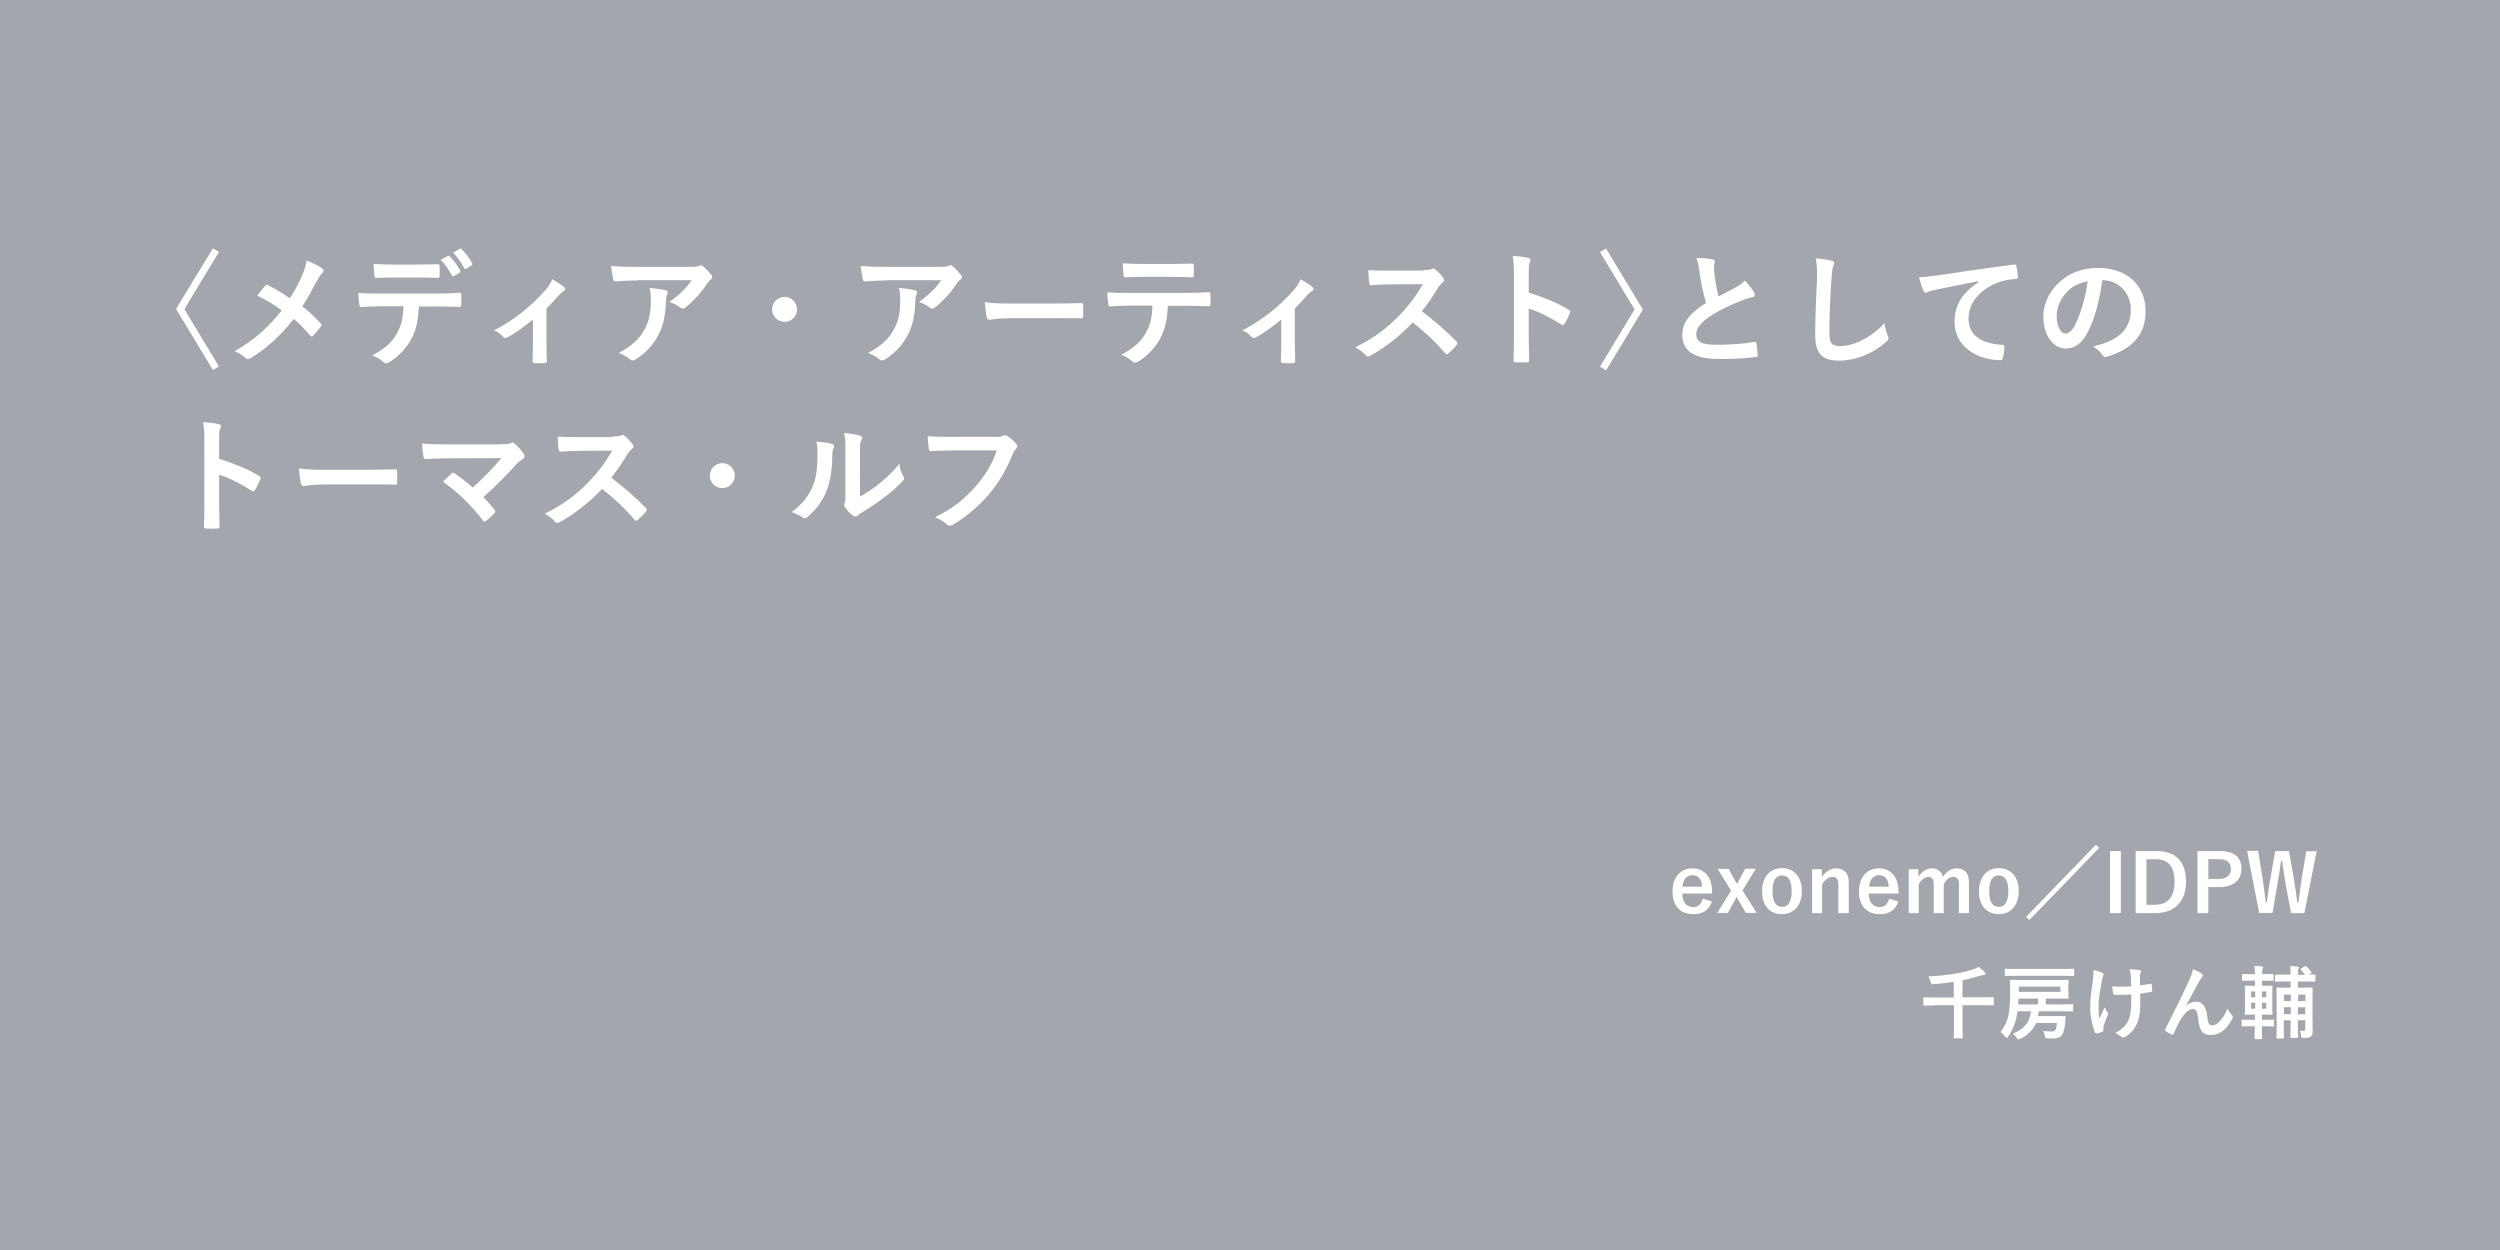 <?xml version="1.0" encoding="utf-8"?>
<!-- Generator: Adobe Illustrator 19.2.1, SVG Export Plug-In . SVG Version: 6.00 Build 0)  -->
<svg version="1.1" id="レイヤー_1" xmlns="http://www.w3.org/2000/svg" xmlns:xlink="http://www.w3.org/1999/xlink" x="0px"
	 y="0px" width="1200px" height="600px" viewBox="0 0 1200 600" style="enable-background:new 0 0 1200 600;" xml:space="preserve">
<style type="text/css">
	.st0{fill:#A4A6AE;}
	.st1{fill:#FFFFFF;}
</style>
<g>
	<rect class="st0" width="1200" height="600"/>
	<g>
		<path class="st1" d="M102.2,119.2l2.9,1.7l-16.6,27.5l16.6,27.5l-2.9,1.7l-17.7-29.3L102.2,119.2z"/>
		<path class="st1" d="M144.9,132.5c1.3-3.1,1.8-4.6,2.3-7.4c3,1.1,6.1,2.6,7.5,3.8c0.4,0.3,0.6,0.7,0.6,1c0,0.5-0.2,1-0.7,1.3
			c-0.8,0.7-1.3,1.5-2.7,4c-2.3,4.4-4.5,8.4-6.8,11.9c3.4,2.6,5,4.1,8.8,8.1c0.2,0.3,0.4,0.5,0.4,0.8c0,0.2-0.1,0.5-0.3,0.8
			c-1.2,1.6-2.4,2.9-3.7,4.3c-0.2,0.3-0.5,0.4-0.7,0.4c-0.3,0-0.5-0.2-0.8-0.5c-2.8-3.4-5.2-5.7-7.8-7.9
			c-6.8,8.6-13.5,14.4-20.5,18.7c-0.5,0.3-1,0.5-1.4,0.5s-0.8-0.1-1.1-0.4c-1.7-1.4-3.7-2.8-5.4-3.3c9.3-5.4,15.9-11,22.6-19.6
			c-3.8-2.8-6.8-4.7-11.7-7.1c1.7-2.2,3.2-4.1,3.9-4.9c0.2-0.2,0.4-0.3,0.6-0.3c0.2,0,0.5,0.1,0.7,0.2c3.1,1.6,6.9,3.8,10.4,6.3
			C141.8,139.1,143.1,136.4,144.9,132.5z"/>
		<path class="st1" d="M201.1,147.1c-0.4,6.7-1.2,10.7-3.5,15.3c-2.4,4.7-6.7,9-10.5,11.3c-0.7,0.4-1.3,0.7-1.8,0.7
			c-0.4,0-0.8-0.2-1.3-0.6c-1.2-1.2-3.2-2.4-5.3-3.2c5.9-3.2,9.4-6.1,11.9-10.7c2.2-4,2.8-7.2,3.1-12.9h-11.4c-3,0-5.9,0.2-9,0.4
			c-0.5,0.1-0.7-0.4-0.8-1.1c-0.3-1.7-0.5-4-0.5-5.7c3.4,0.3,6.7,0.3,10.2,0.3H209c4.7,0,8.1-0.1,11.7-0.4c0.6,0,0.7,0.4,0.7,1.2
			c0.1,0.8,0.1,3.8,0,4.6c0,0.8-0.4,1-0.9,1c-3.1-0.1-7.2-0.2-11.4-0.2H201.1z M189.2,133.2c-2.8,0-5.1,0.1-8.5,0.2
			c-0.8,0-1-0.3-1-1c-0.2-1.4-0.2-3.6-0.4-5.7c4.2,0.2,7.2,0.3,9.9,0.3h11c3.4,0,7.1-0.1,10.1-0.2c0.6,0,0.7,0.4,0.7,1.1
			c0.1,1.4,0.1,2.9,0,4.4c0,0.8-0.1,1.1-0.8,1.1c-3.2-0.1-6.8-0.2-10.1-0.2H189.2z M215,122.8c0.3-0.2,0.5-0.1,0.8,0.2
			c1.7,1.6,3.7,4.3,5.1,6.9c0.2,0.4,0.2,0.7-0.3,1l-2.7,1.6c-0.4,0.2-0.7,0.1-1-0.3c-1.6-2.9-3.2-5.4-5.4-7.5L215,122.8z
			 M220.7,119.4c0.4-0.2,0.5-0.1,0.8,0.2c2,1.9,4,4.5,5.1,6.7c0.2,0.4,0.2,0.7-0.3,1.1l-2.5,1.6c-0.5,0.3-0.8,0.1-1-0.3
			c-1.4-2.7-3.1-5.1-5.3-7.4L220.7,119.4z"/>
		<path class="st1" d="M262.3,163.4c0,2.9,0.1,6.7,0.2,9.8c0.1,0.7-0.3,1-1,1.1c-1.6,0.1-3.3,0.1-4.9,0c-0.7-0.1-1-0.4-1-1.1
			c0.1-3.4,0.2-6.4,0.2-9.6v-10.2c-4.1,3.4-9.3,7.1-12.4,8.6c-0.2,0.2-0.5,0.2-0.8,0.2c-0.4,0-0.9-0.2-1.2-0.6
			c-1.1-1.3-2.7-2.5-4.3-3c9.4-4.9,17.5-11.2,24.8-19.5c1.4-1.6,2.4-3.1,3.2-5.1c2,1.2,4.5,2.8,5.5,3.6c0.4,0.4,0.7,0.8,0.7,1.1
			c0,0.4-0.3,0.8-0.9,1.1c-0.8,0.4-2.2,1.9-2.7,2.5c-1.6,1.8-3.4,3.8-5.4,5.8V163.4z"/>
		<path class="st1" d="M306.1,134.6c-3.4,0-7.1,0.2-10.6,0.5c-0.7,0.1-1-0.4-1.1-0.9c-0.5-1.7-0.8-4.7-1.1-6.5
			c4.1,0.3,7.4,0.4,12.2,0.4h25.7c2.5,0,3.5-0.1,4.1-0.4c0.3-0.1,0.8-0.4,1.1-0.4c0.5,0,1,0.4,1.4,0.8c1.3,1.1,2.5,2.4,3.6,3.8
			c0.3,0.4,0.5,0.7,0.5,1.1c0,0.5-0.3,0.9-0.8,1.3c-0.7,0.5-1.1,1.1-1.6,1.7c-2.8,4.3-6.5,8.4-10.5,11.6c-0.4,0.4-0.8,0.5-1.3,0.5
			c-0.5,0-1-0.2-1.4-0.6c-1.5-1.2-3-1.9-5-2.5c4.8-3.6,7.7-6.2,10.7-10.5H306.1z M309.5,157.9c2.3-4.3,2.9-8.3,2.9-14.1
			c0-2.2-0.1-3.6-0.6-5.6c2.9,0.3,6,0.7,7.7,1.1c0.8,0.2,1,0.6,1,1.1c0,0.4-0.1,0.7-0.3,1.1c-0.4,0.8-0.5,1.4-0.5,2.5
			c-0.2,5.8-0.8,11.1-3.5,16.5c-2.3,4.5-5.9,8.7-10.9,11.9c-0.5,0.4-1.1,0.6-1.7,0.6c-0.4,0-0.8-0.2-1.2-0.5
			c-1.4-1.3-3.2-2.2-5.4-3.1C303.5,165.9,306.9,162.7,309.5,157.9z"/>
		<path class="st1" d="M382.6,148.5c0,3.3-2.7,6-6,6s-6-2.7-6-6c0-3.3,2.7-6,6-6S382.6,145.2,382.6,148.5z"/>
		<path class="st1" d="M425.9,134.6c-3.4,0-7.1,0.2-10.6,0.5c-0.7,0.1-1-0.4-1.1-0.9c-0.5-1.7-0.8-4.7-1.1-6.5
			c4.1,0.3,7.4,0.4,12.2,0.4H451c2.5,0,3.5-0.1,4.1-0.4c0.3-0.1,0.8-0.4,1.1-0.4c0.5,0,1,0.4,1.4,0.8c1.3,1.1,2.5,2.4,3.6,3.8
			c0.3,0.4,0.5,0.7,0.5,1.1c0,0.5-0.3,0.9-0.8,1.3c-0.7,0.5-1.1,1.1-1.6,1.7c-2.8,4.3-6.5,8.4-10.5,11.6c-0.4,0.4-0.8,0.5-1.3,0.5
			c-0.5,0-1-0.2-1.4-0.6c-1.5-1.2-3-1.9-5-2.5c4.8-3.6,7.7-6.2,10.7-10.5H425.9z M429.2,157.9c2.3-4.3,2.9-8.3,2.9-14.1
			c0-2.2-0.1-3.6-0.6-5.6c2.9,0.3,6,0.7,7.7,1.1c0.8,0.2,1,0.6,1,1.1c0,0.4-0.1,0.7-0.3,1.1c-0.4,0.8-0.5,1.4-0.5,2.5
			c-0.2,5.8-0.8,11.1-3.5,16.5c-2.3,4.5-5.9,8.7-10.9,11.9c-0.5,0.4-1.1,0.6-1.7,0.6c-0.4,0-0.8-0.2-1.2-0.5
			c-1.4-1.3-3.2-2.2-5.4-3.1C423.2,165.9,426.6,162.7,429.2,157.9z"/>
		<path class="st1" d="M483.8,152.8c-5.9,0-8.2,0.7-8.8,0.7c-0.7,0-1.2-0.4-1.4-1.3c-0.3-1.4-0.7-4.2-0.9-7.2
			c3.9,0.6,6.9,0.7,12.9,0.7H505c4.6,0,9.2-0.1,13.8-0.2c0.9-0.1,1.1,0.1,1.1,0.8c0.1,1.8,0.1,3.8,0,5.6c0,0.7-0.2,1-1.1,0.9
			c-4.5-0.1-8.9-0.1-13.4-0.1H483.8z"/>
		<path class="st1" d="M560.6,146.8c-0.4,6.7-1.2,10.7-3.5,15.3c-2.4,4.7-6.7,9-10.5,11.3c-0.7,0.4-1.3,0.7-1.8,0.7
			c-0.4,0-0.8-0.2-1.3-0.6c-1.2-1.2-3.2-2.4-5.3-3.2c5.9-3.2,9.4-6.1,11.9-10.7c2.2-4,2.8-7.2,3.1-12.9h-11.4c-3,0-5.9,0.2-9,0.4
			c-0.5,0.1-0.7-0.4-0.8-1.1c-0.3-1.7-0.5-4-0.5-5.7c3.4,0.3,6.7,0.3,10.2,0.3h26.9c4.7,0,8.1-0.1,11.7-0.4c0.6,0,0.7,0.4,0.7,1.2
			c0.1,0.8,0.1,3.8,0,4.6c0,0.8-0.4,1-0.9,1c-3.1-0.1-7.2-0.2-11.4-0.2H560.6z M548.8,132.9c-2.8,0-5.2,0.1-8.5,0.2
			c-0.8,0-1-0.3-1-1c-0.2-1.4-0.2-3.6-0.4-5.7c4.2,0.2,7.2,0.3,9.9,0.3h13.4c3.4,0,7.1-0.1,10.1-0.2c0.6,0,0.7,0.4,0.7,1.1
			c0.1,1.4,0.1,2.9,0,4.4c0,0.8-0.1,1.1-0.8,1.1c-3.2-0.1-6.8-0.2-10.1-0.2H548.8z"/>
		<path class="st1" d="M621.5,163.4c0,2.9,0.1,6.7,0.2,9.8c0.1,0.7-0.3,1-1,1.1c-1.6,0.1-3.3,0.1-4.9,0c-0.7-0.1-1-0.4-1-1.1
			c0.1-3.4,0.2-6.4,0.2-9.6v-10.2c-4.1,3.4-9.3,7.1-12.4,8.6c-0.2,0.2-0.5,0.2-0.8,0.2c-0.4,0-0.9-0.2-1.2-0.6
			c-1.1-1.3-2.7-2.5-4.3-3c9.4-4.9,17.5-11.2,24.8-19.5c1.4-1.6,2.4-3.1,3.2-5.1c2,1.2,4.5,2.8,5.5,3.6c0.4,0.4,0.7,0.8,0.7,1.1
			c0,0.4-0.3,0.8-0.9,1.1c-0.8,0.4-2.2,1.9-2.7,2.5c-1.6,1.8-3.4,3.8-5.4,5.8V163.4z"/>
		<path class="st1" d="M683.2,129.6c2.2,0,3.2-0.1,4.1-0.5c0.2-0.2,0.4-0.2,0.7-0.2c0.4,0,0.7,0.2,1,0.5c1.4,1.1,2.8,2.6,3.9,4.2
			c0.2,0.3,0.3,0.5,0.3,0.8c0,0.4-0.2,0.8-0.8,1.2c-0.8,0.7-1.6,1.6-2.2,2.6c-2.5,4.2-4.8,7.5-7.7,11.2c5.7,4.3,11.1,8.9,16.6,14.5
			c0.3,0.3,0.5,0.6,0.5,0.8c0,0.2-0.1,0.5-0.4,0.9c-1.1,1.4-2.5,2.8-4,4.1c-0.2,0.2-0.5,0.4-0.7,0.4c-0.3,0-0.5-0.2-0.8-0.5
			c-5-5.9-10.2-10.6-15.6-14.8c-6.8,7.1-13.6,12.2-20.1,15.8c-0.5,0.2-1,0.5-1.4,0.5c-0.4,0-0.7-0.2-1-0.5c-1.3-1.6-3.1-2.8-5-3.9
			c9.3-4.7,14.9-9,21.1-15.3c4.3-4.5,7.6-8.7,11.3-15l-15.4,0.1c-3.1,0-6.2,0.1-9.5,0.4c-0.5,0.1-0.7-0.4-0.8-1
			c-0.3-1.3-0.5-4.1-0.5-6.2c3.2,0.2,6.2,0.2,10.1,0.2H683.2z"/>
		<path class="st1" d="M733.9,140.5c7.3,2.3,13.1,4.6,19,8.1c0.7,0.4,1,0.8,0.7,1.6c-0.8,2-1.7,3.8-2.6,5.2
			c-0.2,0.4-0.5,0.7-0.8,0.7c-0.2,0-0.4-0.1-0.7-0.3c-5.5-3.5-10.9-6.2-15.7-7.7v13.2c0,3.9,0.1,7.4,0.2,11.7
			c0.1,0.7-0.2,0.9-1.1,0.9c-1.7,0.1-3.6,0.1-5.3,0c-0.8,0-1.1-0.2-1.1-0.9c0.2-4.4,0.2-8,0.2-11.8v-29.5c0-4.5-0.2-6.5-0.6-8.9
			c2.8,0.2,5.7,0.5,7.5,1c0.8,0.2,1.1,0.5,1.1,1c0,0.4-0.2,0.8-0.5,1.4c-0.4,0.8-0.4,2.3-0.4,5.6V140.5z"/>
		<path class="st1" d="M770.9,177.8L768,176l16.6-27.5L768,121l2.9-1.7l17.7,29.3L770.9,177.8z"/>
		<path class="st1" d="M822,124.5c0.7,0.2,1.1,0.5,1.1,1c0,0.8-0.4,1.7-0.4,2.5c0,1.2,0.2,2.6,0.3,4c0.5,4.2,1.1,7.2,1.9,10.3
			c3-1.6,5.2-2.8,8.5-4.5c1.7-1,3.2-2,4.1-3.2c1.9,2,3.5,4.1,4.4,5.6c0.2,0.4,0.4,0.8,0.4,1.3c0,0.6-0.4,1.1-1.2,1.2
			c-1.8,0.3-3.8,1-5.7,1.8c-5.2,2.1-9.9,4.3-14.1,7c-5.2,3.4-7.1,6.2-7.1,9c0,3.5,2.6,5,9.5,5c7.5,0,13.7-0.5,18.3-1.4
			c0.7-0.1,1,0,1.1,0.7c0.3,1.6,0.5,3.8,0.6,5.6c0.1,0.7-0.4,1-1.1,1c-5.4,0.7-10.2,0.9-17.8,0.9c-11.3,0-17.3-3.7-17.3-11.5
			c0-6.6,4.4-11,11.4-15.4c-1.4-4.6-2.5-10-3.1-14.6c-0.4-3.2-0.8-5.3-1.6-6.9C817,123.8,819.8,124,822,124.5z"/>
		<path class="st1" d="M879,125.1c1,0.2,1.4,0.5,1.4,1.1c0,0.7-0.4,1.4-0.6,2c-0.3,0.8-0.5,2.7-0.8,7.3c-0.6,9.2-0.9,15.3-0.9,23.2
			c0,6,0.7,7.4,5.5,7.4c5.3,0,13.7-3.2,21-11c0.2,2.3,0.8,4.3,1.4,5.7c0.3,0.7,0.5,1.1,0.5,1.4c0,0.5-0.2,1-1.2,1.9
			c-6.5,5.9-14.9,9-22.7,9c-7.7,0-11.3-3.1-11.3-12.2c0-10.1,0.5-18.7,0.8-25.9c0.1-3.5,0.3-7.4-0.6-11
			C874.3,124.3,877.2,124.6,879,125.1z"/>
		<path class="st1" d="M949.6,135c-7.3,1.4-13.7,2.6-20.1,4c-2.3,0.5-2.9,0.7-3.8,1c-0.4,0.2-0.8,0.5-1.3,0.5
			c-0.4,0-0.9-0.4-1.1-0.9c-0.8-1.6-1.4-3.7-2.2-6.5c3.1-0.1,4.9-0.4,9.5-1c7.4-1.1,20.5-3.1,36-5.1c0.9-0.1,1.2,0.2,1.3,0.7
			c0.3,1.4,0.6,3.6,0.7,5.3c0,0.7-0.4,0.9-1.1,0.9c-2.8,0.2-4.7,0.5-7.3,1.3c-10.2,3.5-15.3,10.5-15.3,17.7
			c0,7.7,5.5,11.9,15.9,12.6c1,0,1.3,0.2,1.3,0.9c0,1.6-0.2,3.7-0.7,5.2c-0.2,0.9-0.4,1.3-1.1,1.3c-10.5,0-22.1-6-22.1-18.5
			c0-8.5,4.3-14.2,11.5-19V135z"/>
		<path class="st1" d="M1009.1,134.6c-1.4,10.2-3.9,19.5-7.5,25.8c-2.6,4.5-5.7,6.9-10.2,6.9c-5.3,0-10.6-5.6-10.6-15.4
			c0-5.7,2.5-11.3,6.8-15.6c5-5,11.4-7.7,19.5-7.7c14.4,0,22.8,8.9,22.8,20.8c0,11.1-6.3,18.1-18.4,21.8c-1.3,0.4-1.8,0.1-2.6-1.1
			c-0.7-1-1.9-2.4-4.2-3.8c10.1-2.4,18.1-6.6,18.1-17.9c0-7.1-5.4-13.9-13.4-13.9H1009.1z M991.9,140.4c-2.9,3.2-4.7,7.2-4.7,11.1
			c0,5.5,2.2,8.6,4.1,8.6c1.6,0,2.9-0.8,4.5-3.7c2.6-4.9,5.3-13.5,6.3-21.4C997.9,135.8,994.6,137.4,991.9,140.4z"/>
		<path class="st1" d="M105.3,220.3c7.3,2.3,13.1,4.6,19,8.1c0.7,0.4,1,0.8,0.7,1.6c-0.8,2-1.7,3.8-2.6,5.2
			c-0.2,0.4-0.5,0.7-0.8,0.7c-0.2,0-0.4-0.1-0.7-0.3c-5.5-3.5-10.9-6.2-15.7-7.7v13.2c0,3.9,0.1,7.4,0.2,11.7
			c0.1,0.7-0.2,0.9-1.1,0.9c-1.7,0.1-3.6,0.1-5.3,0c-0.8,0-1.1-0.2-1.1-0.9c0.2-4.4,0.2-8,0.2-11.8v-29.5c0-4.5-0.2-6.5-0.6-8.9
			c2.8,0.2,5.7,0.5,7.5,1c0.8,0.2,1.1,0.5,1.1,1c0,0.4-0.2,0.8-0.5,1.4c-0.4,0.8-0.4,2.3-0.4,5.6V220.3z"/>
		<path class="st1" d="M154.6,232.6c-5.9,0-8.2,0.7-8.8,0.7c-0.7,0-1.2-0.4-1.4-1.3c-0.3-1.4-0.7-4.2-0.9-7.2
			c3.9,0.6,6.9,0.7,12.9,0.7h19.3c4.6,0,9.2-0.1,13.8-0.2c0.9-0.1,1.1,0.1,1.1,0.8c0.1,1.8,0.1,3.8,0,5.6c0,0.7-0.2,1-1.1,0.9
			c-4.5-0.1-8.9-0.1-13.4-0.1H154.6z"/>
		<path class="st1" d="M240.2,213.2c3.5,0,4.2-0.2,5-0.5c0.3-0.2,0.6-0.3,0.8-0.3c0.4,0,0.7,0.2,1,0.5c1.6,1.4,3,2.9,4.3,4.8
			c0.3,0.5,0.5,0.9,0.5,1.3c0,0.5-0.2,0.9-0.8,1.3c-1.3,0.9-2.1,1.4-2.9,2.3c-5.2,5.7-10.7,11.3-16.1,16c1.9,1.9,3.5,3.8,5.3,6
			c0.3,0.4,0.4,0.6,0.4,0.9c0,0.3-0.2,0.6-0.5,1c-1.2,1.2-2.5,2.5-3.9,3.5c-0.3,0.2-0.5,0.3-0.8,0.3c-0.2,0-0.5-0.2-0.7-0.5
			c-5.8-7.5-11.9-13.4-19.2-18.6c1.2-1.1,3.2-3.1,4.3-4c0.2-0.2,0.5-0.3,0.7-0.3c0.2,0,0.5,0.2,0.8,0.4c3.1,2.3,6,4.4,8.5,6.7
			c5-4.4,9.4-9,13.8-14.1l-25.2,0.1c-3.5,0-7.9,0.1-11.1,0.4c-0.8,0-1-0.4-1.1-1.1c-0.4-2.1-0.6-4.2-0.7-6.4
			c4.1,0.4,8.9,0.4,13.1,0.4H240.2z"/>
		<path class="st1" d="M294.1,209.5c2.2,0,3.2-0.1,4.1-0.5c0.2-0.2,0.4-0.2,0.7-0.2c0.4,0,0.7,0.2,1,0.5c1.4,1.1,2.8,2.6,3.9,4.2
			c0.2,0.3,0.3,0.5,0.3,0.8c0,0.4-0.2,0.8-0.8,1.2c-0.8,0.7-1.6,1.6-2.2,2.6c-2.5,4.2-4.8,7.5-7.7,11.2c5.7,4.3,11.1,8.9,16.6,14.5
			c0.3,0.3,0.5,0.6,0.5,0.8c0,0.2-0.1,0.5-0.4,0.9c-1.1,1.4-2.5,2.8-4,4.1c-0.2,0.2-0.5,0.4-0.7,0.4c-0.3,0-0.5-0.2-0.8-0.5
			c-5-5.9-10.2-10.6-15.6-14.8c-6.8,7.1-13.6,12.2-20.1,15.8c-0.5,0.2-1,0.5-1.4,0.5c-0.4,0-0.7-0.2-1-0.5c-1.3-1.6-3.1-2.8-5-3.9
			c9.3-4.7,14.9-9,21.1-15.3c4.3-4.5,7.6-8.7,11.3-15l-15.4,0.1c-3.1,0-6.2,0.1-9.5,0.4c-0.5,0.1-0.7-0.4-0.8-1
			c-0.3-1.3-0.5-4.1-0.5-6.2c3.2,0.2,6.2,0.2,10.1,0.2H294.1z"/>
		<path class="st1" d="M352.7,228.3c0,3.3-2.7,6-6,6s-6-2.7-6-6c0-3.3,2.7-6,6-6S352.7,225,352.7,228.3z"/>
		<path class="st1" d="M399.4,213.1c1,0.3,1.1,1,0.8,1.9c-0.7,1.3-0.7,2.6-0.7,4.1c-0.1,7.5-1.3,13.2-3.2,17.6
			c-1.6,3.7-4.2,7.5-8.5,11.3c-0.6,0.5-1.1,0.8-1.6,0.8c-0.4,0-0.7-0.2-1.1-0.5c-1.5-1-2.9-1.7-5.1-2.5c4.7-3.5,7.8-7.2,9.9-11.9
			c1.7-4.1,2.5-7.4,2.5-16.9c0-2.3-0.1-3.2-0.6-5C395.2,212.2,398,212.6,399.4,213.1z M412.7,238.4c2.9-1.6,5.7-3.4,8.5-5.6
			c3.6-2.8,7.1-5.9,10.5-10.2c0.2,2.1,0.8,4.1,1.9,6c0.2,0.4,0.4,0.7,0.4,1c0,0.4-0.2,0.8-0.9,1.5c-3,3.1-5.7,5.5-8.9,7.8
			c-3.1,2.4-6.5,4.7-10.7,7.2c-1.1,0.7-1.2,0.8-1.7,1.3c-0.4,0.3-0.8,0.5-1.2,0.5c-0.4,0-0.8-0.2-1.3-0.5c-1.3-0.9-2.7-2.5-3.6-3.7
			c-0.4-0.5-0.5-0.9-0.5-1.3c0-0.3,0.1-0.5,0.2-0.9c0.4-0.8,0.4-1.5,0.4-4.6v-18.7c0-5.2,0-7.7-0.6-10.4c2.4,0.3,5.7,0.7,7.5,1.3
			c0.8,0.2,1.1,0.5,1.1,1c0,0.4-0.2,0.9-0.5,1.5c-0.5,1.1-0.5,2.3-0.5,6.6V238.4z"/>
		<path class="st1" d="M456.8,216.2c-3.9,0-7.3,0.2-9.9,0.3c-0.8,0.1-1-0.4-1.1-1.2c-0.2-1.2-0.4-4.3-0.5-6
			c2.7,0.3,5.9,0.4,11.5,0.4h21.4c1.8,0,2.5-0.1,3.3-0.6c0.3-0.2,0.6-0.2,0.9-0.2c0.4,0,0.7,0.1,1.1,0.3c1.6,1,3.2,2.5,4.4,4
			c0.3,0.4,0.4,0.7,0.4,1c0,0.5-0.3,1-0.8,1.5c-0.5,0.5-0.8,1.1-1.4,2.3c-2.9,7.1-6.6,13.7-11.6,19.5c-5.2,5.9-11,10.8-17,14.3
			c-0.5,0.4-1.1,0.5-1.6,0.5c-0.5,0-1-0.2-1.5-0.7c-1.4-1.3-3.4-2.4-5.6-3.3c8.7-4.4,14.1-8.6,19.6-15c4.7-5.3,7.7-10.4,10.1-17.1
			H456.8z"/>
	</g>
	<g>
		<path class="st1" d="M807.5,428.8c0,4,1.8,6.6,5.3,6.6c2.2,0,3.7-1.2,4.5-4l4.4,1.3c-1.3,4-4.2,6.1-8.9,6.1c-6.3,0-10-4-10-10.9
			c0-6.9,3.9-11.1,9.6-11.1c5.4,0,9.4,3.9,9.4,11.1v1H807.5z M817,425.6c-0.2-3.5-1.7-5.5-4.6-5.5c-2.9,0-4.6,2.2-4.8,5.5H817z"/>
		<path class="st1" d="M836.4,427.4l6.8,10.8H838l-3.5-6c-0.3-0.5-0.6-1.1-0.9-1.7c-0.3,0.6-0.6,1.1-0.9,1.7l-3.3,6h-5.1l6.6-10.7
			l-6.4-10.4h5.2l3.2,5.6c0.3,0.6,0.6,1.1,0.9,1.6c0.3-0.5,0.6-1.1,0.9-1.7l3-5.6h5.1L836.4,427.4z"/>
		<path class="st1" d="M864.9,427.7c0,6.8-3.8,11.1-9.6,11.1c-5.8,0-9.5-4.1-9.5-11s3.8-11.1,9.6-11.1
			C861.1,416.7,864.9,420.9,864.9,427.7z M850.8,427.7c0,4.9,1.5,7.6,4.6,7.6c3.1,0,4.6-2.7,4.6-7.6c0-4.8-1.5-7.5-4.6-7.5
			C852.3,420.2,850.8,422.9,850.8,427.7z"/>
		<path class="st1" d="M874.5,420.9c1.7-2.5,4.2-4.1,6.9-4.1c3.5,0,6,2.3,6,6.3v15.2h-5v-13.9c0-2.4-1-3.5-2.9-3.5
			c-1.7,0-3.6,1.4-4.9,3.6v13.8h-4.8v-21.1h4.7V420.9z"/>
		<path class="st1" d="M897,428.8c0,4,1.8,6.6,5.3,6.6c2.2,0,3.7-1.2,4.5-4l4.4,1.3c-1.3,4-4.2,6.1-8.9,6.1c-6.3,0-10-4-10-10.9
			c0-6.9,3.9-11.1,9.6-11.1c5.4,0,9.4,3.9,9.4,11.1v1H897z M906.6,425.6c-0.2-3.5-1.7-5.5-4.6-5.5c-2.9,0-4.6,2.2-4.8,5.5H906.6z"/>
		<path class="st1" d="M920.8,420.9c1.7-2.5,3.9-4.1,6.6-4.1c2.8,0,4.6,1.7,5.2,4.1c1.6-2.5,4-4.1,6.7-4.1c3.4,0,5.8,2.3,5.8,6.3
			v15.2h-4.8v-13.9c0-2.4-1-3.5-2.9-3.5c-1.7,0-3.4,1.5-4.4,3.6v13.8h-4.8v-13.9c0-2.4-0.9-3.5-2.6-3.5c-1.6,0-3.5,1.4-4.6,3.6v13.8
			h-4.8v-21.1h4.6V420.9z"/>
		<path class="st1" d="M969,427.7c0,6.8-3.8,11.1-9.6,11.1c-5.8,0-9.5-4.1-9.5-11s3.8-11.1,9.6-11.1
			C965.1,416.7,969,420.9,969,427.7z M954.8,427.7c0,4.9,1.5,7.6,4.6,7.6c3.1,0,4.6-2.7,4.6-7.6c0-4.8-1.5-7.5-4.6-7.5
			C956.3,420.2,954.8,422.9,954.8,427.7z"/>
		<path class="st1" d="M972.5,440.1l33.5-34.6l1.6,1.5l-33.5,34.6L972.5,440.1z"/>
		<path class="st1" d="M1018,438.3h-5.2v-29.8h5.2V438.3z"/>
		<path class="st1" d="M1035.1,408.5c8.9,0,14.2,4.7,14.2,14.7c0,10-5.9,15.1-14.9,15.1h-9.3v-29.8H1035.1z M1030.3,434.3h4
			c5.8,0,9.5-3.3,9.5-11.1c0-7.7-3.5-10.8-9.2-10.8h-4.3V434.3z"/>
		<path class="st1" d="M1065.3,408.5c7.3,0,10.6,3,10.6,8.5c0,5.5-3.8,8.8-10.9,8.8h-5v12.5h-5.2v-29.8H1065.3z M1060,421.9h4.9
			c4,0,5.9-1.8,5.9-4.8c0-3-1.7-4.7-5.7-4.7h-5.1V421.9z"/>
		<path class="st1" d="M1106.1,438.3h-6.4l-2.6-13.9c-0.7-4-1.1-7.3-1.7-11.2h-0.5c-0.5,3.9-1,7.2-1.7,11l-2.4,14h-6.4l-5.8-29.8
			h5.3l2.2,13.6c0.5,3.6,1,7.3,1.5,11.1h0.5c0.5-3.7,0.9-7.4,1.6-10.9l2.4-13.7h6.6l2.5,14.2c0.6,3.4,1,6.5,1.5,10.5h0.5
			c0.6-4,0.9-7,1.5-10.7l2.3-13.9h5L1106.1,438.3z"/>
		<path class="st1" d="M928.4,482.6c-3.4,0-4.6,0.1-4.8,0.1c-0.4,0-0.4,0-0.4-0.4v-3.2c0-0.4,0-0.4,0.4-0.4c0.2,0,1.4,0.1,4.8,0.1
			h9.4v-7.5c-3,0.5-6.1,0.8-9.4,1.1c-1.2,0.1-1.3,0.1-1.6-0.9c-0.3-1.2-0.7-2.1-1.2-2.8c9-0.5,15.3-1.5,21.1-3.3
			c1.2-0.3,2.2-0.8,3-1.3c1.1,0.8,2.2,1.7,2.9,2.5c0.3,0.3,0.5,0.5,0.5,0.8c0,0.3-0.3,0.6-0.9,0.6c-0.6,0-1.3,0.2-2.2,0.5
			c-2.6,0.8-5.2,1.5-8,2v8.2h9.7c3.5,0,4.6-0.1,4.9-0.1c0.4,0,0.4,0,0.4,0.4v3.2c0,0.4,0,0.4-0.4,0.4c-0.3,0-1.4-0.1-4.9-0.1H942
			v10.4c0,3.4,0.1,4.9,0.1,5.1c0,0.3,0,0.4-0.4,0.4h-3.5c-0.4,0-0.4,0-0.4-0.4c0-0.3,0.1-1.8,0.1-5.1v-10.4H928.4z"/>
		<path class="st1" d="M989.4,482.1c3.8,0,5.1-0.1,5.3-0.1c0.4,0,0.4,0,0.4,0.5v2.6c0,0.4,0,0.4-0.4,0.4c-0.2,0-1.5-0.1-5.3-0.1
			h-10.8c-0.1,0.8-0.2,1.6-0.4,2.3h8.8c2.9,0,3.8,0,4,0c0.3,0,0.5,0.1,0.5,0.5l-0.2,2.7c-0.3,2.8-0.7,4.6-1.4,5.7
			c-0.8,1.2-2.1,1.9-4.4,1.9c-0.7,0-1.5,0-2.6-0.1s-1.2-0.1-1.4-1.3c-0.2-0.8-0.5-1.8-0.8-2.3c1.8,0.3,3.1,0.3,4.1,0.3
			c1,0,1.5-0.2,1.8-0.7c0.4-0.8,0.6-1.7,0.7-3.4h-10c-0.3,0.8-0.7,1.5-1.1,2.1c-1.5,2.3-3.7,4.3-6.6,5.6c-0.4,0.2-0.7,0.3-0.8,0.3
			c-0.3,0-0.4-0.3-0.8-0.9c-0.6-0.9-1.3-1.5-1.8-2c3.3-1.2,5.7-3.3,6.9-5.2c0.9-1.5,1.5-3.3,1.8-5.5H973c-2.5,0-3.8,0-4.6,0
			c-0.2,1.3-0.4,2.5-0.6,3.5c-0.7,2.7-1.9,5.9-3.9,8.6c-0.3,0.5-0.5,0.7-0.7,0.7c-0.2,0-0.4-0.3-0.8-0.7c-0.6-0.8-1.5-1.7-2.2-2.1
			c1.9-2.3,3.3-5.2,3.9-8.3c0.5-3,0.8-6.6,0.8-10.8c0-3.7-0.1-5.3-0.1-5.5c0-0.4,0-0.5,0.5-0.5c0.2,0,1.6,0.1,5.3,0.1h16.5
			c3.7,0,5-0.1,5.3-0.1c0.4,0,0.5,0,0.5,0.5c0,0.2-0.1,0.8-0.1,2.6v2.9c0,1.7,0.1,2.3,0.1,2.6c0,0.4,0,0.5-0.5,0.5
			c-0.2,0-1.5-0.1-5.3-0.1h-5.1v2.8H989.4z M967.7,468.4c-3.5,0-4.7,0.1-5,0.1c-0.4,0-0.4,0-0.4-0.4v-2.6c0-0.4,0-0.5,0.4-0.5
			c0.2,0,1.5,0.1,5,0.1h22.5c3.5,0,4.7-0.1,4.9-0.1c0.4,0,0.5,0,0.5,0.5v2.6c0,0.4,0,0.4-0.5,0.4c-0.2,0-1.4-0.1-4.9-0.1H967.7z
			 M968.9,479.3c0,0.9-0.1,1.8-0.2,2.8c0.8,0,2.2,0,4.2,0h5.3v-2.8H968.9z M989,473.6H969v2.5H989V473.6z"/>
		<path class="st1" d="M1009.7,494.7c0,0.3-0.1,0.4-0.5,0.5c-1.2,0.5-1.8,0.7-2.7,0.8c-0.5,0.1-0.7,0-0.9-0.5
			c-1.2-2.5-2.3-7.9-2.3-11.9c0-3.1,0.3-6.6,1.2-12.3c0.2-1.8,0.4-3.5,0.4-5.7c1.8,0.4,3,0.8,4,1.3c0.6,0.3,0.8,0.6,0.8,0.8
			c0,0.2,0,0.3-0.2,0.8c-0.2,0.5-0.5,1.5-0.7,2.8c-0.7,4.1-1.5,8.1-1.5,11.5c0,2.5,0.1,4.6,0.4,6.1c1-2,1.6-3.3,2.6-5.5
			c0.5,1.5,0.9,2,1.3,2.6c0.2,0.3,0.3,0.5,0.3,0.7c0,0.3-0.1,0.5-0.5,1.3c-1,2.3-1.3,3.3-1.7,4.7c-0.1,0.3-0.1,0.7-0.1,1V494.7z
			 M1023,477.3c-2,0.2-3.5,0.2-4.6,0.2c-0.8,0-1.8,0-3.2,0c-0.5,0-0.8-0.2-0.9-0.6c-0.2-0.8-0.2-1.8-0.4-3.5
			c1.4,0.2,3.3,0.2,4.8,0.2c1.1,0,2.9,0,4.3-0.2c-0.1-1.9-0.1-3.6-0.2-5.1c-0.2-1.3-0.3-2.1-0.7-3.1c2.3,0.1,4.1,0.3,5,0.5
			c0.4,0.1,0.6,0.3,0.6,0.6c0,0.3-0.1,0.5-0.3,0.8c-0.1,0.2-0.2,0.8-0.2,1.6v4.3c1.6-0.2,3.3-0.5,4.9-0.8c0.5-0.1,0.7,0,0.7,0.3
			c0.2,1,0.2,1.9,0.3,2.9c0,0.5-0.2,0.7-0.5,0.7c-1.8,0.3-3.5,0.6-5.3,0.8l0,5.9c0,3.6-0.6,6.6-1.7,8.9c-1.2,2.5-3.1,4.6-5.5,6
			c-0.4,0.3-0.7,0.3-1,0.3c-0.3,0-0.5,0-0.8-0.3c-0.7-0.6-1.7-1.3-3-1.9c3.6-1.9,5.3-3.7,6.5-6.4c0.8-2,1.2-4.6,1.2-8.6L1023,477.3z
			"/>
		<path class="st1" d="M1049.2,482.8c1.5-1.3,3.2-2,4.7-2c4.1,0,5.2,3.6,5.6,7.3c0.3,2.8,0.8,4.1,2.2,4.1c1.4,0,2.5-0.7,3.6-1.8
			c1.3-1.4,2.9-3.6,3.9-6.3c0.8,1.7,1.5,2.5,2.2,3.2c0.3,0.3,0.4,0.5,0.4,0.8c0,0.2,0,0.4-0.2,0.7c-0.8,1.6-2,3.4-3.3,4.8
			c-1.9,2.1-4.4,3.2-7.1,3.2c-3.9,0-5.5-2-6-7.5c-0.3-3.8-1.2-5-2.5-5c-1.6,0-3.3,1.2-4.8,3.3c-1.4,1.8-3,5-4.5,8.5
			c-0.2,0.5-0.4,0.6-0.9,0.5c-1-0.4-2.1-1-3-1.7c-0.2-0.2-0.3-0.3-0.3-0.5s0.1-0.3,0.2-0.5c5.6-11,9.1-18.3,11.3-23.1
			c1.1-2.5,1.6-3.9,1.9-5.6c1.8,0.7,3.3,1.4,4.3,2.2c0.3,0.2,0.5,0.5,0.5,0.8c0,0.2-0.2,0.5-0.4,0.8c-0.5,0.5-0.8,1.1-1.2,1.7
			C1053.3,475.3,1051.2,479.3,1049.2,482.8L1049.2,482.8z"/>
		<path class="st1" d="M1081.1,492.6c-3.3,0-4.5,0.1-4.7,0.1c-0.4,0-0.4,0-0.4-0.4v-2.5c0-0.4,0-0.4,0.4-0.4c0.2,0,1.3,0.1,4.7,0.1
			h1.3V487h-0.3c-2.9,0-4,0.1-4.2,0.1c-0.4,0-0.4,0-0.4-0.4c0-0.3,0.1-1.3,0.1-3.6v-6c0-2.3-0.1-3.3-0.1-3.6c0-0.4,0-0.4,0.4-0.4
			c0.2,0,1.3,0.1,4.2,0.1h0.3v-2.5h-1.2c-3.2,0-4.3,0.1-4.6,0.1c-0.3,0-0.4,0-0.4-0.4v-2.5c0-0.3,0-0.4,0.4-0.4
			c0.2,0,1.3,0.1,4.6,0.1h1.2c0-1.7-0.1-2.7-0.3-4c1.4,0,2.5,0.1,3.6,0.3c0.4,0.1,0.6,0.2,0.6,0.4c0,0.2-0.1,0.4-0.2,0.7
			c-0.2,0.3-0.3,0.8-0.3,2.5v0.1h0.6c3,0,4.2-0.1,4.5-0.1c0.4,0,0.4,0,0.4,0.4v2.5c0,0.4,0,0.4-0.4,0.4c-0.2,0-1.4-0.1-4.5-0.1h-0.6
			v2.5h0.3c2.9,0,4-0.1,4.3-0.1c0.4,0,0.4,0,0.4,0.4c0,0.2-0.1,1.3-0.1,3.6v6c0,2.3,0.1,3.4,0.1,3.6c0,0.3,0,0.4-0.4,0.4
			c-0.3,0-1.3-0.1-4.3-0.1h-0.4v2.5h0.6c3.3,0,4.6-0.1,4.8-0.1c0.4,0,0.4,0,0.4,0.4v2.5c0,0.4,0,0.4-0.4,0.4c-0.2,0-1.5-0.1-4.8-0.1
			h-0.6c0,3.6,0.1,5.6,0.1,5.8c0,0.4,0,0.4-0.4,0.4h-2.8c-0.4,0-0.4,0-0.4-0.4c0-0.2,0-2.2,0.1-5.8H1081.1z M1082.5,478.7v-2.8h-2
			v2.8H1082.5z M1082.5,484.2v-2.9h-2v2.9H1082.5z M1085.7,475.9v2.8h2.1v-2.8H1085.7z M1087.8,481.3h-2.1v2.9h2.1V481.3z
			 M1106.2,463.9c0.2-0.1,0.3-0.2,0.5-0.2c0.2,0,0.2,0.1,0.4,0.2c0.8,0.8,1.6,1.6,2.3,2.6c0.2,0.3,0.2,0.4-0.2,0.7l-1,0.6
			c1.8,0,2.7,0,2.8,0c0.4,0,0.4,0,0.4,0.4v2.6c0,0.4,0,0.4-0.4,0.4c-0.2,0-1.4-0.1-4.9-0.1h-3.1v3h2c3.3,0,4.4-0.1,4.7-0.1
			c0.4,0,0.4,0,0.4,0.4c0,0.2-0.1,2-0.1,5.5v8.8c0,2.3,0.1,4.7,0.1,5.9c0,1.4-0.2,2.3-0.9,2.9c-0.7,0.6-1.5,0.7-3.3,0.7
			c-1.2,0-1.2,0-1.4-1.2c-0.1-0.9-0.3-1.7-0.7-2.3c0.8,0.1,1.2,0.1,1.7,0.1c0.7,0,1-0.2,1-1v-4.1h-3.5v2c0,3.9,0.1,5.8,0.1,6.1
			c0,0.3,0,0.4-0.5,0.4h-2.8c-0.4,0-0.4,0-0.4-0.4c0-0.3,0.1-2.2,0.1-6v-2.1h-3.3v3.3c0,3.2,0.1,4.8,0.1,5.1c0,0.4,0,0.4-0.5,0.4
			h-2.7c-0.4,0-0.4,0-0.4-0.4c0-0.2,0.1-1.8,0.1-5.2v-13.2c0-3.4-0.1-5-0.1-5.3c0-0.4,0-0.4,0.4-0.4c0.3,0,1.4,0.1,4.7,0.1h1.7v-3
			h-2.2c-3.5,0-4.7,0.1-4.9,0.1c-0.4,0-0.4,0-0.4-0.4v-2.6c0-0.3,0-0.4,0.4-0.4c0.2,0,1.4,0,4.9,0h2.2c0-1.6-0.1-2.7-0.2-4.1
			c1.4,0,2.3,0.1,3.6,0.3c0.3,0,0.5,0.2,0.5,0.4c0,0.3-0.1,0.5-0.2,0.8c-0.1,0.4-0.2,1.1-0.2,2.7h3.4c-0.7-0.9-1.4-1.8-2-2.5
			c-0.2-0.2-0.2-0.3,0.2-0.6L1106.2,463.9z M1099.6,480.5v-3.1h-3.3v3.1H1099.6z M1099.6,486.8v-3.3h-3.3v3.3H1099.6z M1103.1,477.4
			v3.1h3.5v-3.1H1103.1z M1106.5,486.8v-3.3h-3.5v3.3H1106.5z"/>
	</g>
</g>
</svg>
